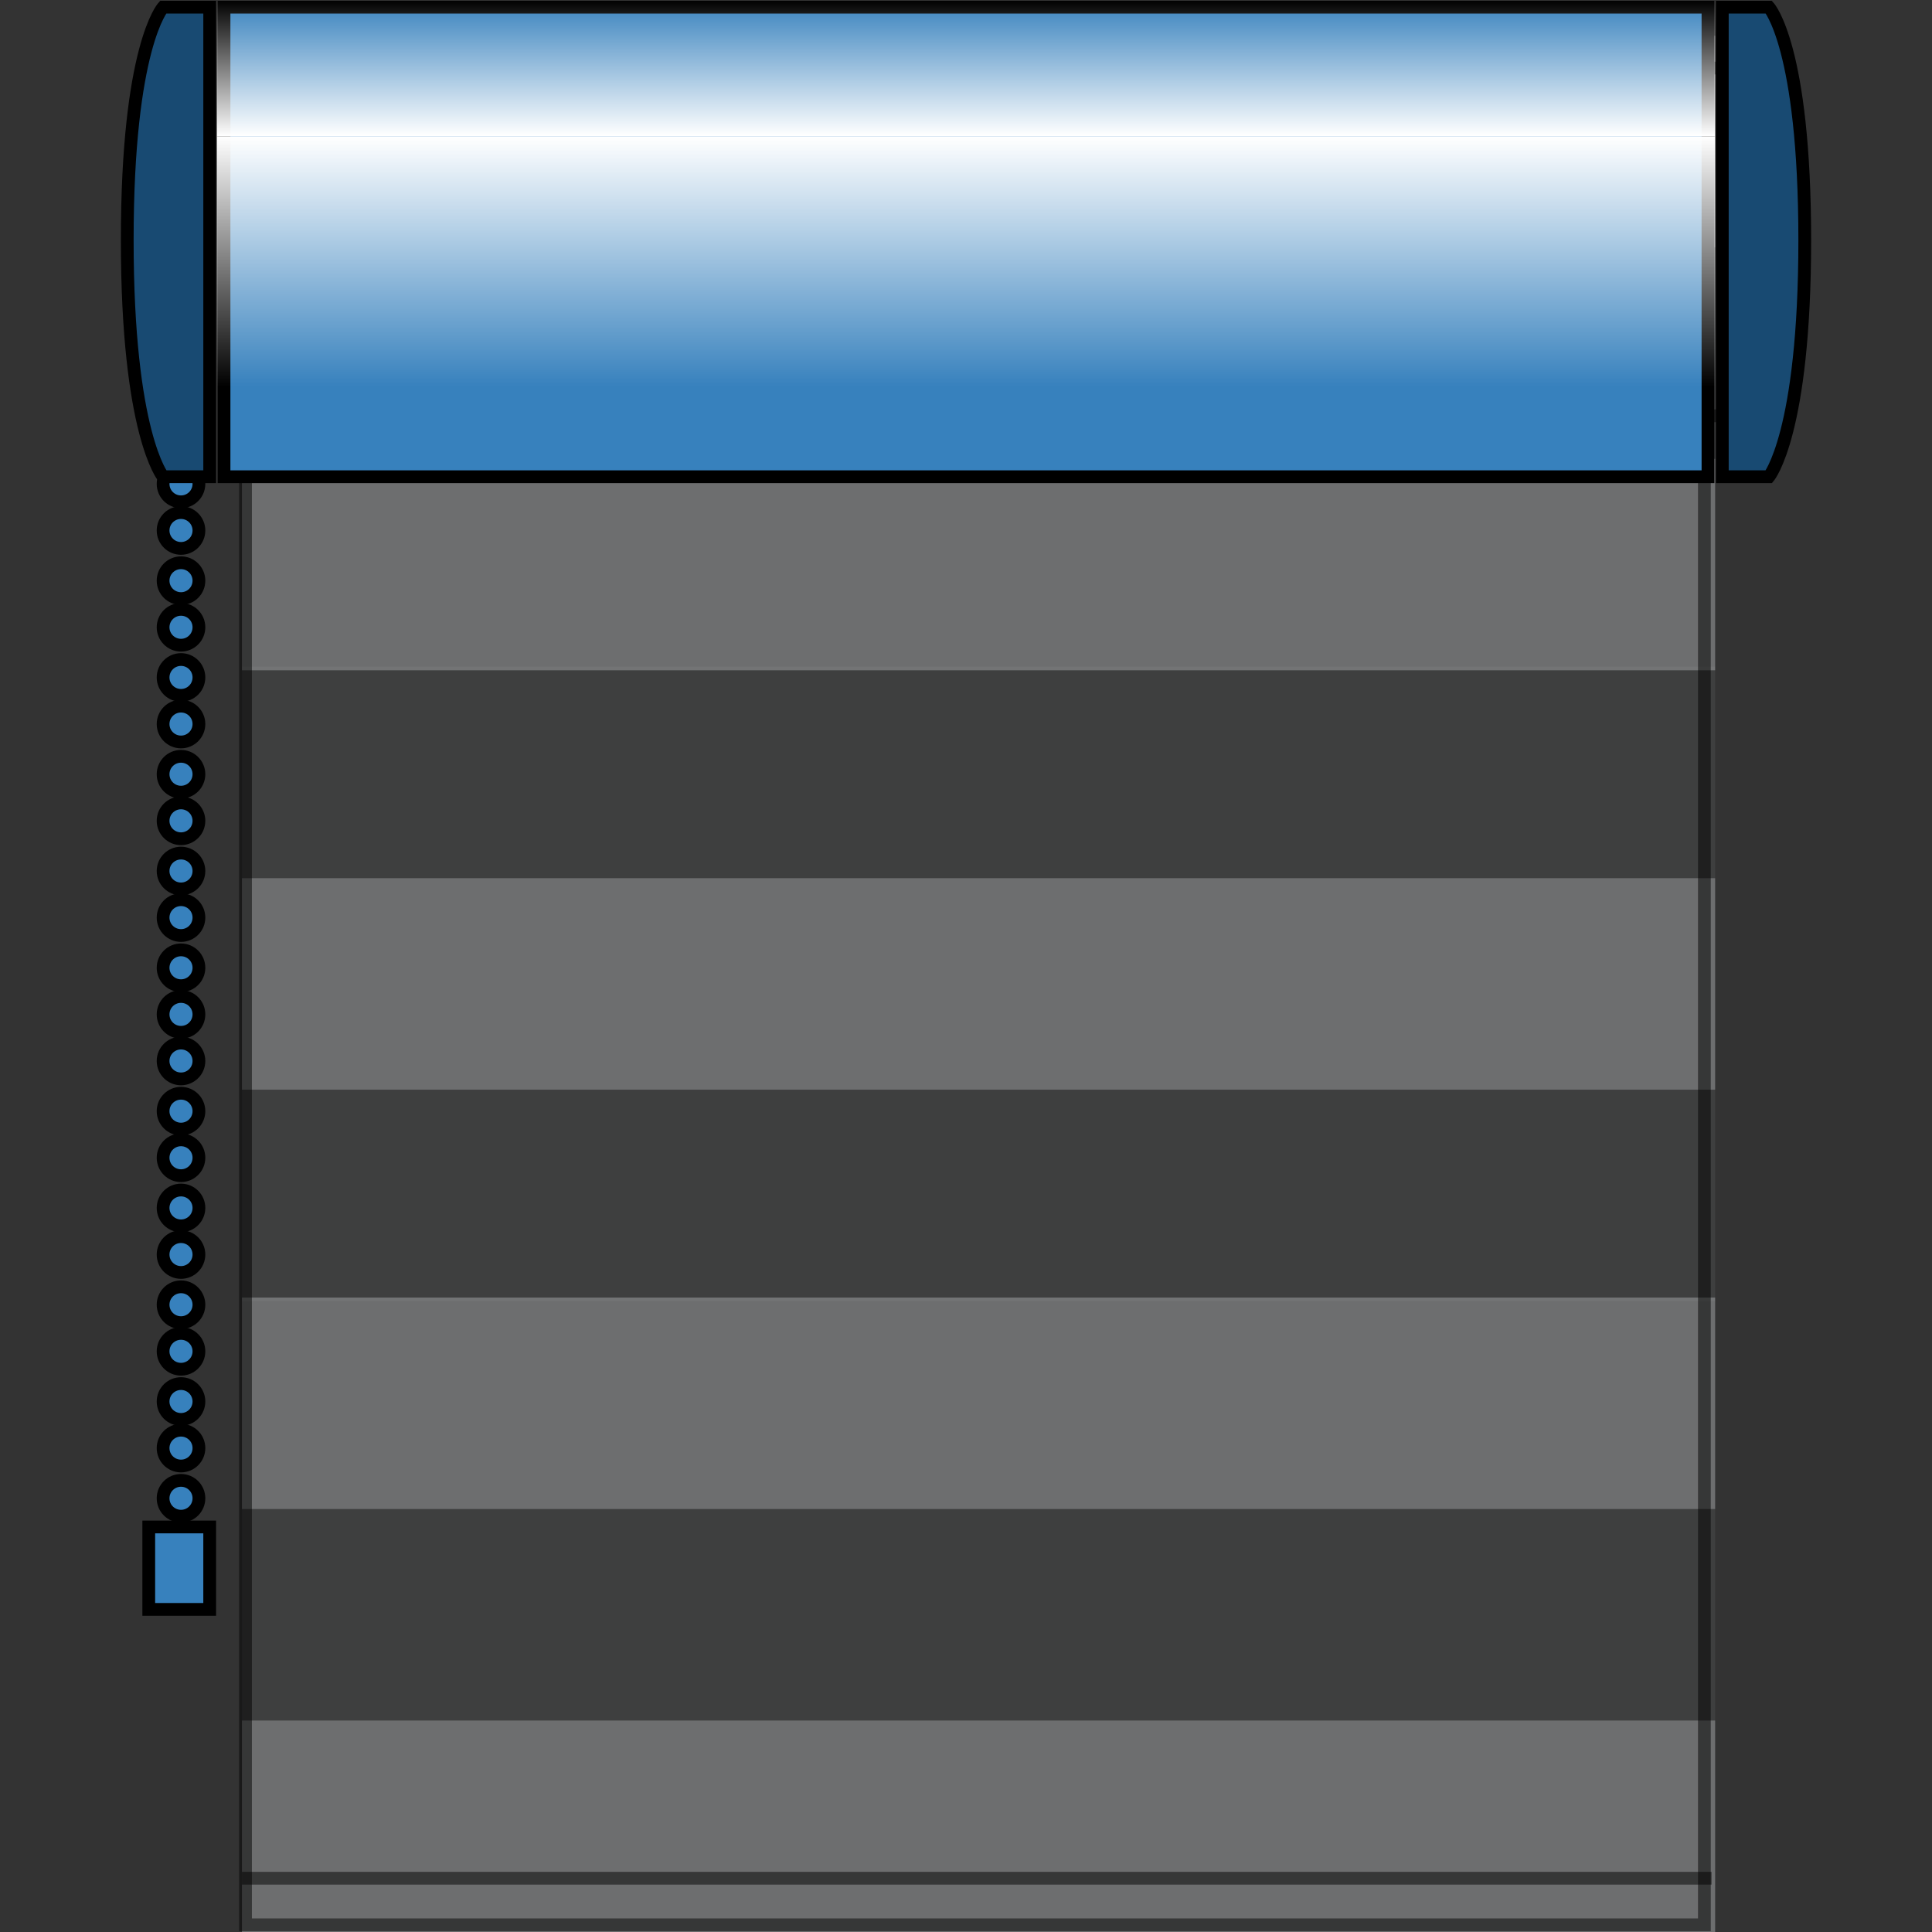 <svg xmlns="http://www.w3.org/2000/svg" xmlns:xlink="http://www.w3.org/1999/xlink" width="197" height="197" viewBox="0 0 197 197">
  <rect x="0" y="0" width="197" height="197" fill="#333333" stroke="none"/>
  <defs>
    <clipPath id="clip-path">
      <rect id="Rechteck_22409" data-name="Rechteck 22409" width="197" height="197" transform="translate(32 77)" fill="#fff"/>
    </clipPath>
    <linearGradient id="linear-gradient" x1="0.5" y1="1" x2="0.5" gradientUnits="objectBoundingBox">
      <stop offset="0" stop-color="#fff"/>
      <stop offset="1" stop-color="#fff" stop-opacity="0"/>
    </linearGradient>
    <linearGradient id="linear-gradient-2" x1="0.5" y1="1" x2="0.5" gradientUnits="objectBoundingBox">
      <stop offset="0" stop-color="#fff" stop-opacity="0"/>
      <stop offset="1" stop-color="#fff"/>
    </linearGradient>
  </defs>
  <g id="hkl-doppelrollo-m-kassette-rund" transform="translate(-32 -77)" clip-path="url(#clip-path)">
    <g id="hkl-doppelrollo-m-kassette-rund-2" data-name="hkl-doppelrollo-m-kassette-rund" transform="translate(44.244 77)">
      <g id="Gruppe_65349" data-name="Gruppe 65349">
        <g id="Gruppe_65348" data-name="Gruppe 65348">
          <g id="Gruppe_65323" data-name="Gruppe 65323" opacity="0.5">
            <g id="Gruppe_65322" data-name="Gruppe 65322">
              <rect id="Rechteck_22393" data-name="Rechteck 22393" width="150.217" height="21.564" transform="translate(12.427 175.436)" fill="#a7a9ac"/>
            </g>
          </g>
          <g id="Gruppe_65325" data-name="Gruppe 65325" opacity="0.5">
            <g id="Gruppe_65324" data-name="Gruppe 65324">
              <line id="Linie_21737" data-name="Linie 21737" x2="149.852" transform="translate(12.427 191.518)" fill="none" stroke="#000" stroke-width="1.301"/>
            </g>
          </g>
          <g id="Gruppe_65327" data-name="Gruppe 65327" opacity="0.1">
            <g id="Gruppe_65326" data-name="Gruppe 65326">
              <rect id="Rechteck_22394" data-name="Rechteck 22394" width="150.217" height="21.564" transform="translate(12.427 153.872)" fill="#a7a9ac"/>
            </g>
          </g>
          <g id="Gruppe_65329" data-name="Gruppe 65329" opacity="0.5">
            <g id="Gruppe_65328" data-name="Gruppe 65328">
              <rect id="Rechteck_22395" data-name="Rechteck 22395" width="150.217" height="21.564" transform="translate(12.427 132.308)" fill="#a7a9ac"/>
            </g>
          </g>
          <g id="Gruppe_65331" data-name="Gruppe 65331" opacity="0.1">
            <g id="Gruppe_65330" data-name="Gruppe 65330">
              <rect id="Rechteck_22396" data-name="Rechteck 22396" width="150.217" height="21.564" transform="translate(12.427 111.109)" fill="#a7a9ac"/>
            </g>
          </g>
          <g id="Gruppe_65333" data-name="Gruppe 65333" opacity="0.5">
            <g id="Gruppe_65332" data-name="Gruppe 65332">
              <rect id="Rechteck_22397" data-name="Rechteck 22397" width="150.217" height="21.564" transform="translate(12.427 89.545)" fill="#a7a9ac"/>
            </g>
          </g>
          <g id="Gruppe_65335" data-name="Gruppe 65335" opacity="0.1">
            <g id="Gruppe_65334" data-name="Gruppe 65334">
              <rect id="Rechteck_22398" data-name="Rechteck 22398" width="150.217" height="21.564" transform="translate(12.427 67.981)" fill="#a7a9ac"/>
            </g>
          </g>
          <g id="Gruppe_65337" data-name="Gruppe 65337" opacity="0.5">
            <g id="Gruppe_65336" data-name="Gruppe 65336">
              <rect id="Rechteck_22399" data-name="Rechteck 22399" width="150.217" height="21.564" transform="translate(12.427 46.783)" fill="#a7a9ac"/>
            </g>
          </g>
          <g id="Gruppe_65339" data-name="Gruppe 65339" opacity="0.1">
            <g id="Gruppe_65338" data-name="Gruppe 65338">
              <rect id="Rechteck_22400" data-name="Rechteck 22400" width="150.217" height="21.564" transform="translate(12.427 25.219)" fill="#a7a9ac"/>
            </g>
          </g>
          <g id="Gruppe_65341" data-name="Gruppe 65341" opacity="0.5">
            <g id="Gruppe_65340" data-name="Gruppe 65340">
              <rect id="Rechteck_22401" data-name="Rechteck 22401" width="150.217" height="21.564" transform="translate(12.427 3.655)" fill="#a7a9ac"/>
            </g>
          </g>
          <g id="Gruppe_65343" data-name="Gruppe 65343" opacity="0.5">
            <g id="Gruppe_65342" data-name="Gruppe 65342">
              <rect id="Rechteck_22402" data-name="Rechteck 22402" width="148.755" height="191.883" transform="translate(12.792 4.386)" fill="none" stroke="#000" stroke-width="1.301"/>
            </g>
          </g>
          <g id="Gruppe_65345" data-name="Gruppe 65345" opacity="0.5">
            <g id="Gruppe_65344" data-name="Gruppe 65344">
              <line id="Linie_21738" data-name="Linie 21738" x2="152.41" transform="translate(12.427 42.397)" fill="none" stroke="#000" stroke-width="1.301"/>
            </g>
          </g>
          <g id="Gruppe_65347" data-name="Gruppe 65347" opacity="0.5">
            <g id="Gruppe_65346" data-name="Gruppe 65346">
              <line id="Linie_21739" data-name="Linie 21739" x2="152.41" y2="0.365" transform="translate(12.427 6.579)" fill="none" stroke="#000" stroke-width="1.301"/>
            </g>
          </g>
          <path id="Pfad_57212" data-name="Pfad 57212" d="M6.213,51.169a1.827,1.827,0,1,0,0-3.655,1.827,1.827,0,1,0,0,3.655" fill="#3781bd"/>
          <circle id="Ellipse_5739" data-name="Ellipse 5739" cx="1.827" cy="1.827" r="1.827" transform="translate(4.386 47.514)" fill="none" stroke="#000" stroke-width="1.301"/>
          <path id="Pfad_57213" data-name="Pfad 57213" d="M6.213,55.92a1.827,1.827,0,1,0,0-3.655,1.827,1.827,0,1,0,0,3.655" fill="#3781bd"/>
          <circle id="Ellipse_5740" data-name="Ellipse 5740" cx="1.827" cy="1.827" r="1.827" transform="translate(4.386 52.265)" fill="none" stroke="#000" stroke-width="1.301"/>
          <path id="Pfad_57214" data-name="Pfad 57214" d="M6.213,61.037a1.827,1.827,0,0,0,0-3.655,1.827,1.827,0,0,0,0,3.655" fill="#3781bd"/>
          <circle id="Ellipse_5741" data-name="Ellipse 5741" cx="1.827" cy="1.827" r="1.827" transform="translate(4.386 57.382)" fill="none" stroke="#000" stroke-width="1.301"/>
          <path id="Pfad_57215" data-name="Pfad 57215" d="M6.213,65.788a1.827,1.827,0,0,0,0-3.655,1.827,1.827,0,0,0,0,3.655" fill="#3781bd"/>
          <circle id="Ellipse_5742" data-name="Ellipse 5742" cx="1.827" cy="1.827" r="1.827" transform="translate(4.386 62.134)" fill="none" stroke="#000" stroke-width="1.301"/>
          <path id="Pfad_57216" data-name="Pfad 57216" d="M6.213,70.905a1.827,1.827,0,1,0,0-3.655,1.727,1.727,0,0,0-1.827,1.827,1.958,1.958,0,0,0,1.827,1.827" fill="#3781bd"/>
          <circle id="Ellipse_5743" data-name="Ellipse 5743" cx="1.827" cy="1.827" r="1.827" transform="translate(4.386 67.25)" fill="none" stroke="#000" stroke-width="1.301"/>
          <path id="Pfad_57217" data-name="Pfad 57217" d="M6.213,75.657a1.827,1.827,0,1,0,0-3.655,1.827,1.827,0,1,0,0,3.655" fill="#3781bd"/>
          <circle id="Ellipse_5744" data-name="Ellipse 5744" cx="1.827" cy="1.827" r="1.827" transform="translate(4.386 72.002)" fill="none" stroke="#000" stroke-width="1.301"/>
          <path id="Pfad_57218" data-name="Pfad 57218" d="M6.213,80.774a1.827,1.827,0,0,0,0-3.655,1.727,1.727,0,0,0-1.827,1.827,1.958,1.958,0,0,0,1.827,1.827" fill="#3781bd"/>
          <circle id="Ellipse_5745" data-name="Ellipse 5745" cx="1.827" cy="1.827" r="1.827" transform="translate(4.386 77.119)" fill="none" stroke="#000" stroke-width="1.301"/>
          <path id="Pfad_57219" data-name="Pfad 57219" d="M6.213,85.525a1.827,1.827,0,1,0,0-3.655,1.827,1.827,0,1,0,0,3.655" fill="#3781bd"/>
          <circle id="Ellipse_5746" data-name="Ellipse 5746" cx="1.827" cy="1.827" r="1.827" transform="translate(4.386 81.87)" fill="none" stroke="#000" stroke-width="1.301"/>
          <path id="Pfad_57220" data-name="Pfad 57220" d="M6.213,90.642a1.827,1.827,0,0,0,0-3.655,1.727,1.727,0,0,0-1.827,1.827,1.958,1.958,0,0,0,1.827,1.827" fill="#3781bd"/>
          <circle id="Ellipse_5747" data-name="Ellipse 5747" cx="1.827" cy="1.827" r="1.827" transform="translate(4.386 86.987)" fill="none" stroke="#000" stroke-width="1.301"/>
          <path id="Pfad_57221" data-name="Pfad 57221" d="M6.213,95.393a1.827,1.827,0,0,0,0-3.655,1.827,1.827,0,0,0,0,3.655" fill="#3781bd"/>
          <circle id="Ellipse_5748" data-name="Ellipse 5748" cx="1.827" cy="1.827" r="1.827" transform="translate(4.386 91.738)" fill="none" stroke="#000" stroke-width="1.301"/>
          <path id="Pfad_57222" data-name="Pfad 57222" d="M6.213,100.51a1.827,1.827,0,0,0,0-3.655,1.727,1.727,0,0,0-1.827,1.827,1.958,1.958,0,0,0,1.827,1.827" fill="#3781bd"/>
          <circle id="Ellipse_5749" data-name="Ellipse 5749" cx="1.827" cy="1.827" r="1.827" transform="translate(4.386 96.855)" fill="none" stroke="#000" stroke-width="1.301"/>
          <path id="Pfad_57223" data-name="Pfad 57223" d="M6.213,105.262a1.827,1.827,0,0,0,0-3.655,1.827,1.827,0,0,0,0,3.655" fill="#3781bd"/>
          <circle id="Ellipse_5750" data-name="Ellipse 5750" cx="1.827" cy="1.827" r="1.827" transform="translate(4.386 101.607)" fill="none" stroke="#000" stroke-width="1.301"/>
          <path id="Pfad_57224" data-name="Pfad 57224" d="M6.213,110.013a1.827,1.827,0,1,0,0-3.655,1.827,1.827,0,1,0,0,3.655" fill="#3781bd"/>
          <circle id="Ellipse_5751" data-name="Ellipse 5751" cx="1.827" cy="1.827" r="1.827" transform="translate(4.386 106.358)" fill="none" stroke="#000" stroke-width="1.301"/>
          <path id="Pfad_57225" data-name="Pfad 57225" d="M6.213,115.13a1.827,1.827,0,1,0,0-3.655,1.827,1.827,0,1,0,0,3.655" fill="#3781bd"/>
          <circle id="Ellipse_5752" data-name="Ellipse 5752" cx="1.827" cy="1.827" r="1.827" transform="translate(4.386 111.475)" fill="none" stroke="#000" stroke-width="1.301"/>
          <path id="Pfad_57226" data-name="Pfad 57226" d="M6.213,119.881a1.827,1.827,0,1,0,0-3.655,1.827,1.827,0,1,0,0,3.655" fill="#3781bd"/>
          <circle id="Ellipse_5753" data-name="Ellipse 5753" cx="1.827" cy="1.827" r="1.827" transform="translate(4.386 116.226)" fill="none" stroke="#000" stroke-width="1.301"/>
          <path id="Pfad_57227" data-name="Pfad 57227" d="M6.213,125a1.827,1.827,0,1,0,0-3.655,1.827,1.827,0,1,0,0,3.655" fill="#3781bd"/>
          <circle id="Ellipse_5754" data-name="Ellipse 5754" cx="1.827" cy="1.827" r="1.827" transform="translate(4.386 121.343)" fill="none" stroke="#000" stroke-width="1.301"/>
          <path id="Pfad_57228" data-name="Pfad 57228" d="M6.213,129.75a1.827,1.827,0,0,0,0-3.655,1.827,1.827,0,0,0,0,3.655" fill="#3781bd"/>
          <circle id="Ellipse_5755" data-name="Ellipse 5755" cx="1.827" cy="1.827" r="1.827" transform="translate(4.386 126.095)" fill="none" stroke="#000" stroke-width="1.301"/>
          <path id="Pfad_57229" data-name="Pfad 57229" d="M6.213,134.866a1.827,1.827,0,0,0,0-3.655,1.827,1.827,0,0,0,0,3.655" fill="#3781bd"/>
          <circle id="Ellipse_5756" data-name="Ellipse 5756" cx="1.827" cy="1.827" r="1.827" transform="translate(4.386 131.212)" fill="none" stroke="#000" stroke-width="1.301"/>
          <path id="Pfad_57230" data-name="Pfad 57230" d="M6.213,139.618a1.827,1.827,0,0,0,0-3.655,1.827,1.827,0,0,0,0,3.655" fill="#3781bd"/>
          <circle id="Ellipse_5757" data-name="Ellipse 5757" cx="1.827" cy="1.827" r="1.827" transform="translate(4.386 135.963)" fill="none" stroke="#000" stroke-width="1.301"/>
          <path id="Pfad_57231" data-name="Pfad 57231" d="M6.213,144.735a1.827,1.827,0,0,0,0-3.655,1.827,1.827,0,0,0,0,3.655" fill="#3781bd"/>
          <circle id="Ellipse_5758" data-name="Ellipse 5758" cx="1.827" cy="1.827" r="1.827" transform="translate(4.386 141.08)" fill="none" stroke="#000" stroke-width="1.301"/>
          <path id="Pfad_57232" data-name="Pfad 57232" d="M6.213,149.486a1.827,1.827,0,1,0,0-3.655,1.827,1.827,0,1,0,0,3.655" fill="#3781bd"/>
          <circle id="Ellipse_5759" data-name="Ellipse 5759" cx="1.827" cy="1.827" r="1.827" transform="translate(4.386 145.831)" fill="none" stroke="#000" stroke-width="1.301"/>
          <path id="Pfad_57233" data-name="Pfad 57233" d="M6.213,154.6a1.827,1.827,0,0,0,0-3.655,1.827,1.827,0,0,0,0,3.655" fill="#3781bd"/>
          <circle id="Ellipse_5760" data-name="Ellipse 5760" cx="1.827" cy="1.827" r="1.827" transform="translate(4.386 150.948)" fill="none" stroke="#000" stroke-width="1.301"/>
        </g>
        <rect id="Rechteck_22403" data-name="Rechteck 22403" width="6.213" height="8.406" transform="translate(2.924 155.699)" fill="#3781bd"/>
        <rect id="Rechteck_22404" data-name="Rechteck 22404" width="6.213" height="8.406" transform="translate(2.924 155.699)" fill="none" stroke="#000" stroke-width="1.301"/>
        <rect id="Rechteck_22405" data-name="Rechteck 22405" width="151.314" height="47.879" transform="translate(10.599 0.731)" fill="#3781bd"/>
        <rect id="Rechteck_22406" data-name="Rechteck 22406" width="151.314" height="47.879" transform="translate(10.599 0.731)" fill="none" stroke="#000" stroke-width="1.301"/>
        <path id="Pfad_57234" data-name="Pfad 57234" d="M4.386.731S.731,4.751.731,24.488,4.386,48.61,4.386,48.61H9.137V.731Z" fill="#184a72"/>
        <path id="Pfad_57235" data-name="Pfad 57235" d="M4.386.731S.731,4.751.731,24.488,4.386,48.61,4.386,48.61H9.137V.731Z" fill="none" stroke="#000" stroke-width="1.301"/>
        <path id="Pfad_57236" data-name="Pfad 57236" d="M168.126.731s3.655,4.02,3.655,23.757-3.655,24.122-3.655,24.122h-4.751V.731Z" fill="#184a72"/>
        <path id="Pfad_57237" data-name="Pfad 57237" d="M168.126.731s3.655,4.02,3.655,23.757-3.655,24.122-3.655,24.122h-4.751V.731Z" fill="none" stroke="#000" stroke-width="1.301"/>
        <rect id="Rechteck_22407" data-name="Rechteck 22407" width="152.775" height="13.889" transform="translate(9.868)" fill="url(#linear-gradient)"/>
        <rect id="Rechteck_22408" data-name="Rechteck 22408" width="152.775" height="25.584" transform="translate(9.868 13.889)" fill="url(#linear-gradient-2)"/>
      </g>
    </g>
  </g>
</svg>
